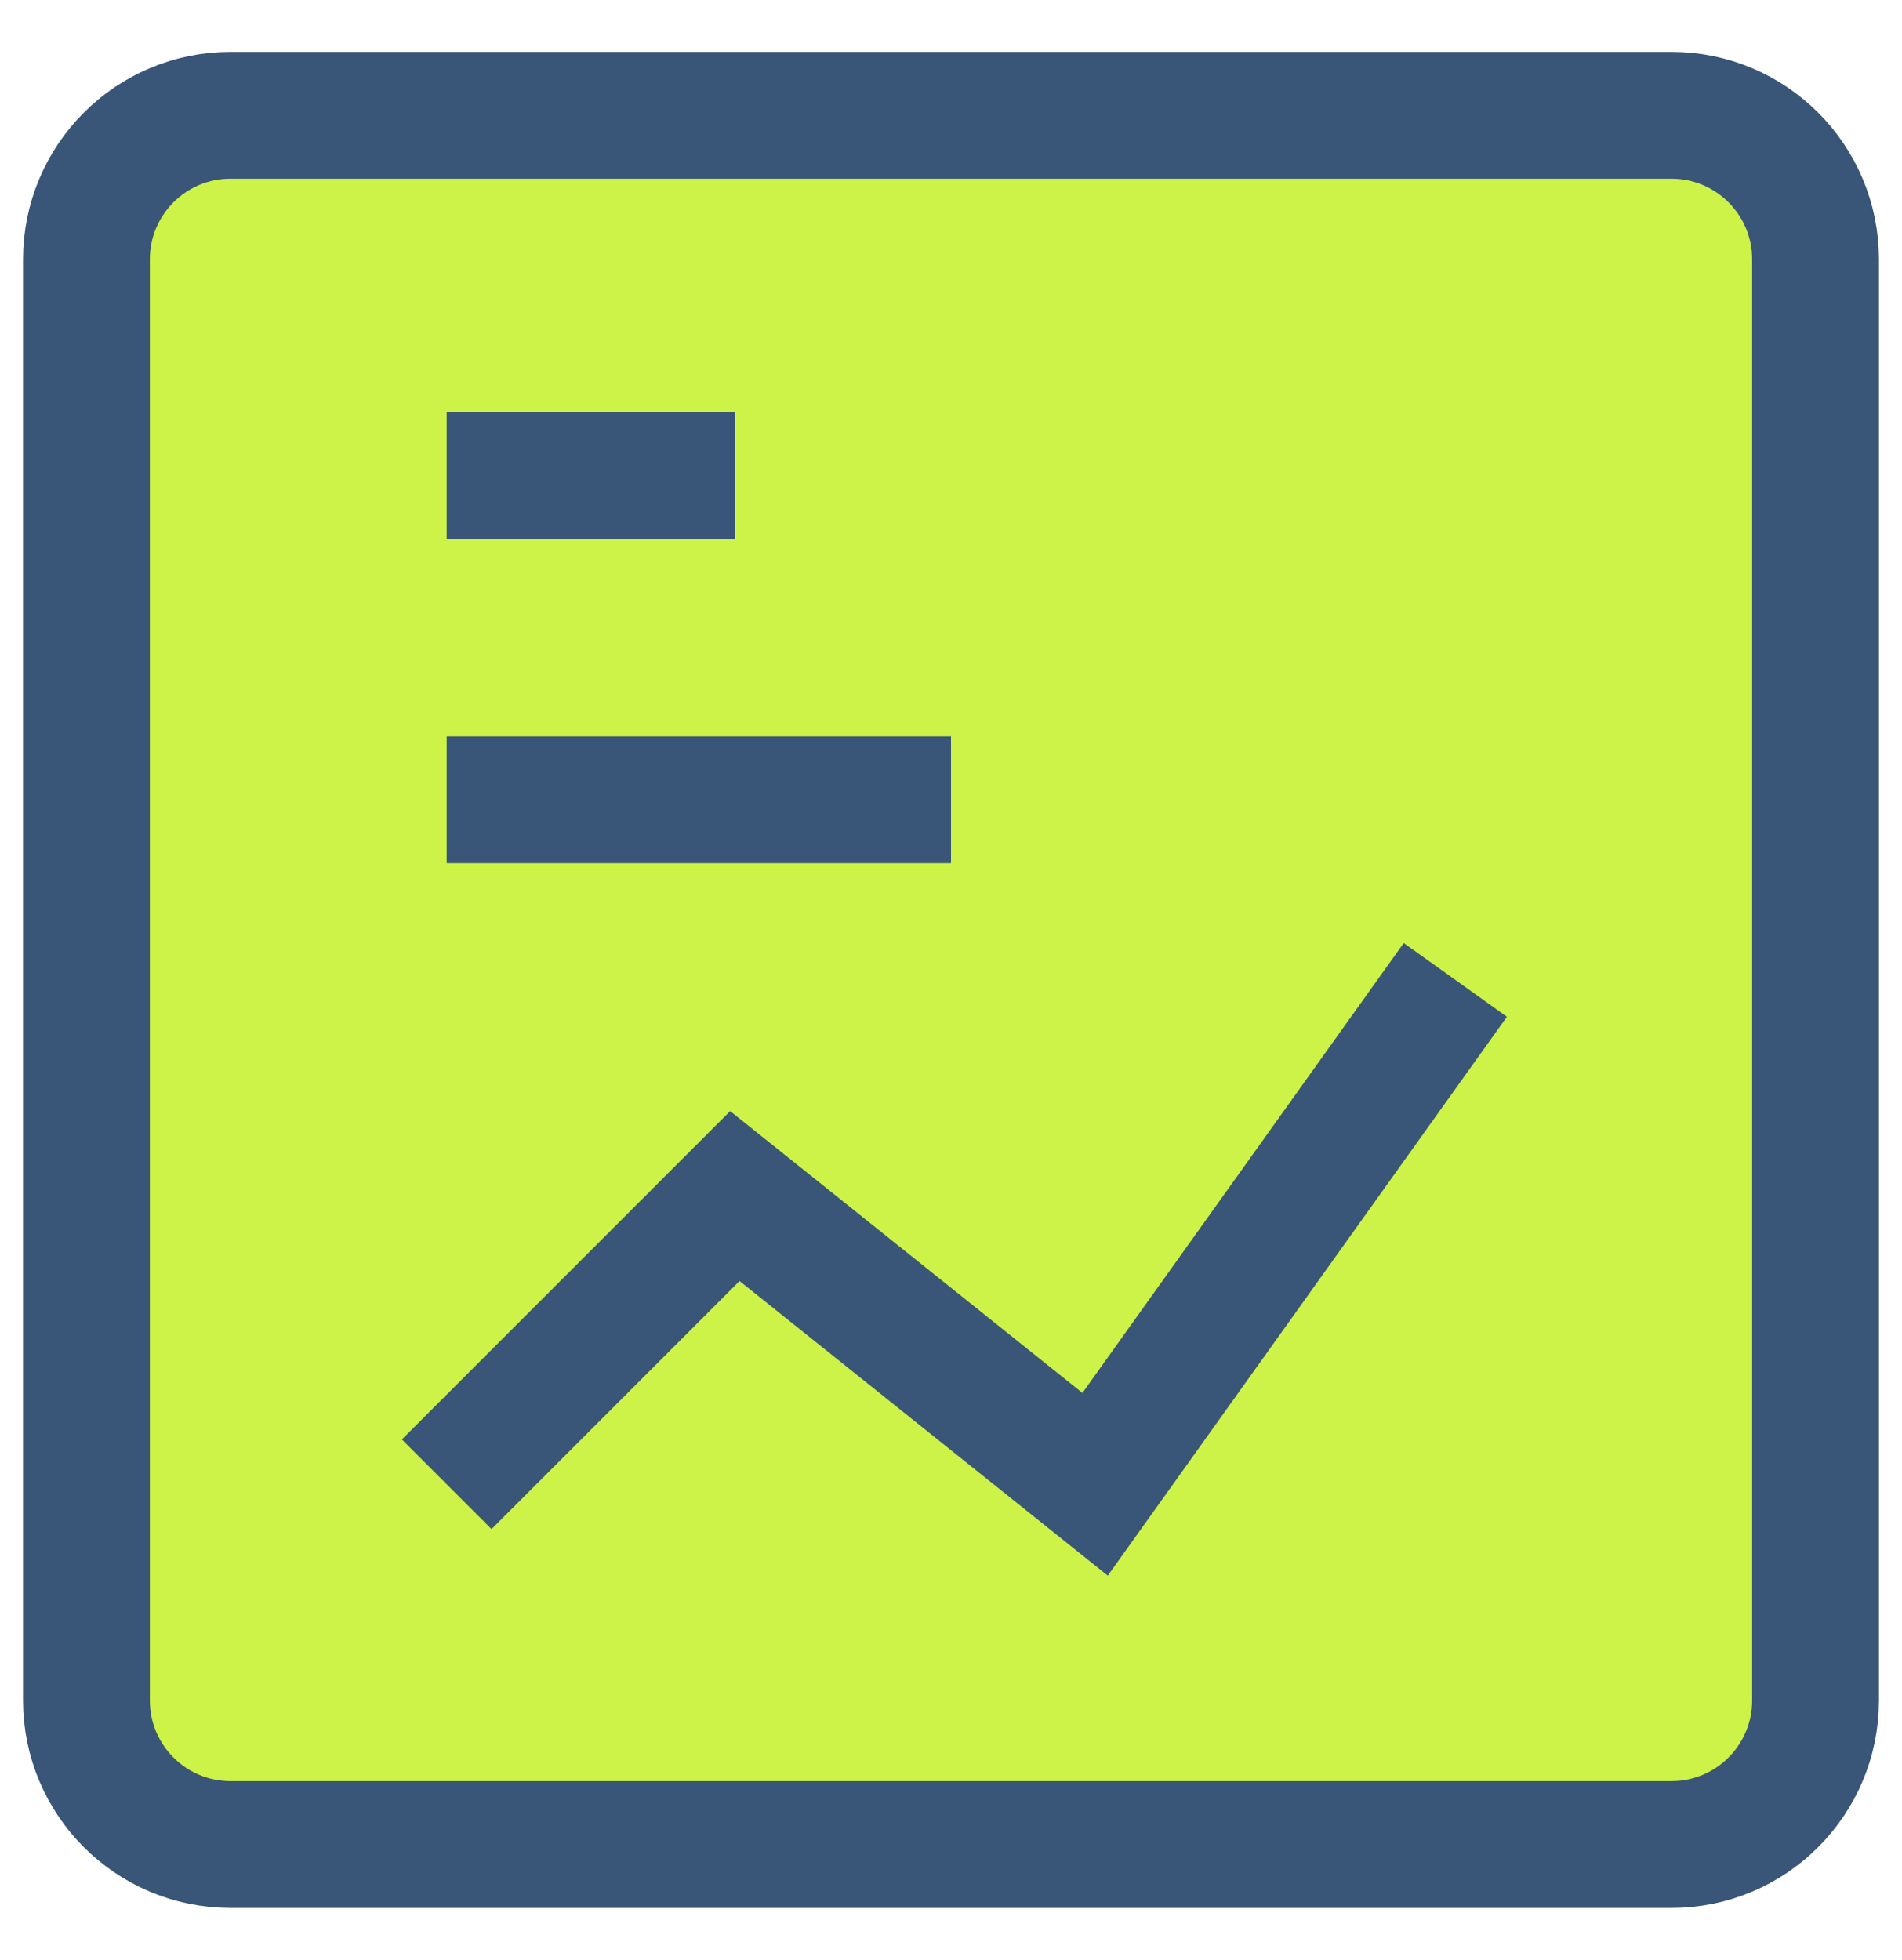 <?xml version="1.0" encoding="UTF-8"?>
<svg xmlns="http://www.w3.org/2000/svg" width="33" height="34" viewBox="0 0 33 34" fill="none">
  <path d="M1.5 4.5V29.5C1.5 30.881 2.619 32 4 32H29C30.381 32 31.5 30.881 31.5 29.5V4.5C31.5 3.119 30.381 2 29 2H4C2.619 2 1.5 3.119 1.5 4.5Z" fill="#CDF348"></path>
  <path d="M1.5 4.5V29.5C1.5 30.881 2.619 32 4 32H29C30.381 32 31.5 30.881 31.5 29.5V4.5C31.5 3.119 30.381 2 29 2H4C2.619 2 1.5 3.119 1.5 4.5Z" fill="#CDF348"></path>
  <path d="M7.75 8.25H12.75H7.75Z" fill="#CDF348"></path>
  <path d="M7.75 13.875H16.5H7.75Z" fill="#CDF348"></path>
  <path d="M25.25 17L19 25.75L12.75 20.75L7.75 25.75" fill="#CDF348"></path>
  <path d="M7.75 8.25H12.75M7.75 13.875H16.5M25.25 17L19 25.75L12.75 20.75L7.75 25.75M1.5 4.5V29.5C1.5 30.881 2.619 32 4 32H29C30.381 32 31.5 30.881 31.5 29.5V4.5C31.5 3.119 30.381 2 29 2H4C2.619 2 1.5 3.119 1.5 4.5Z" stroke="#395577" stroke-width="2.2"></path>
</svg>
